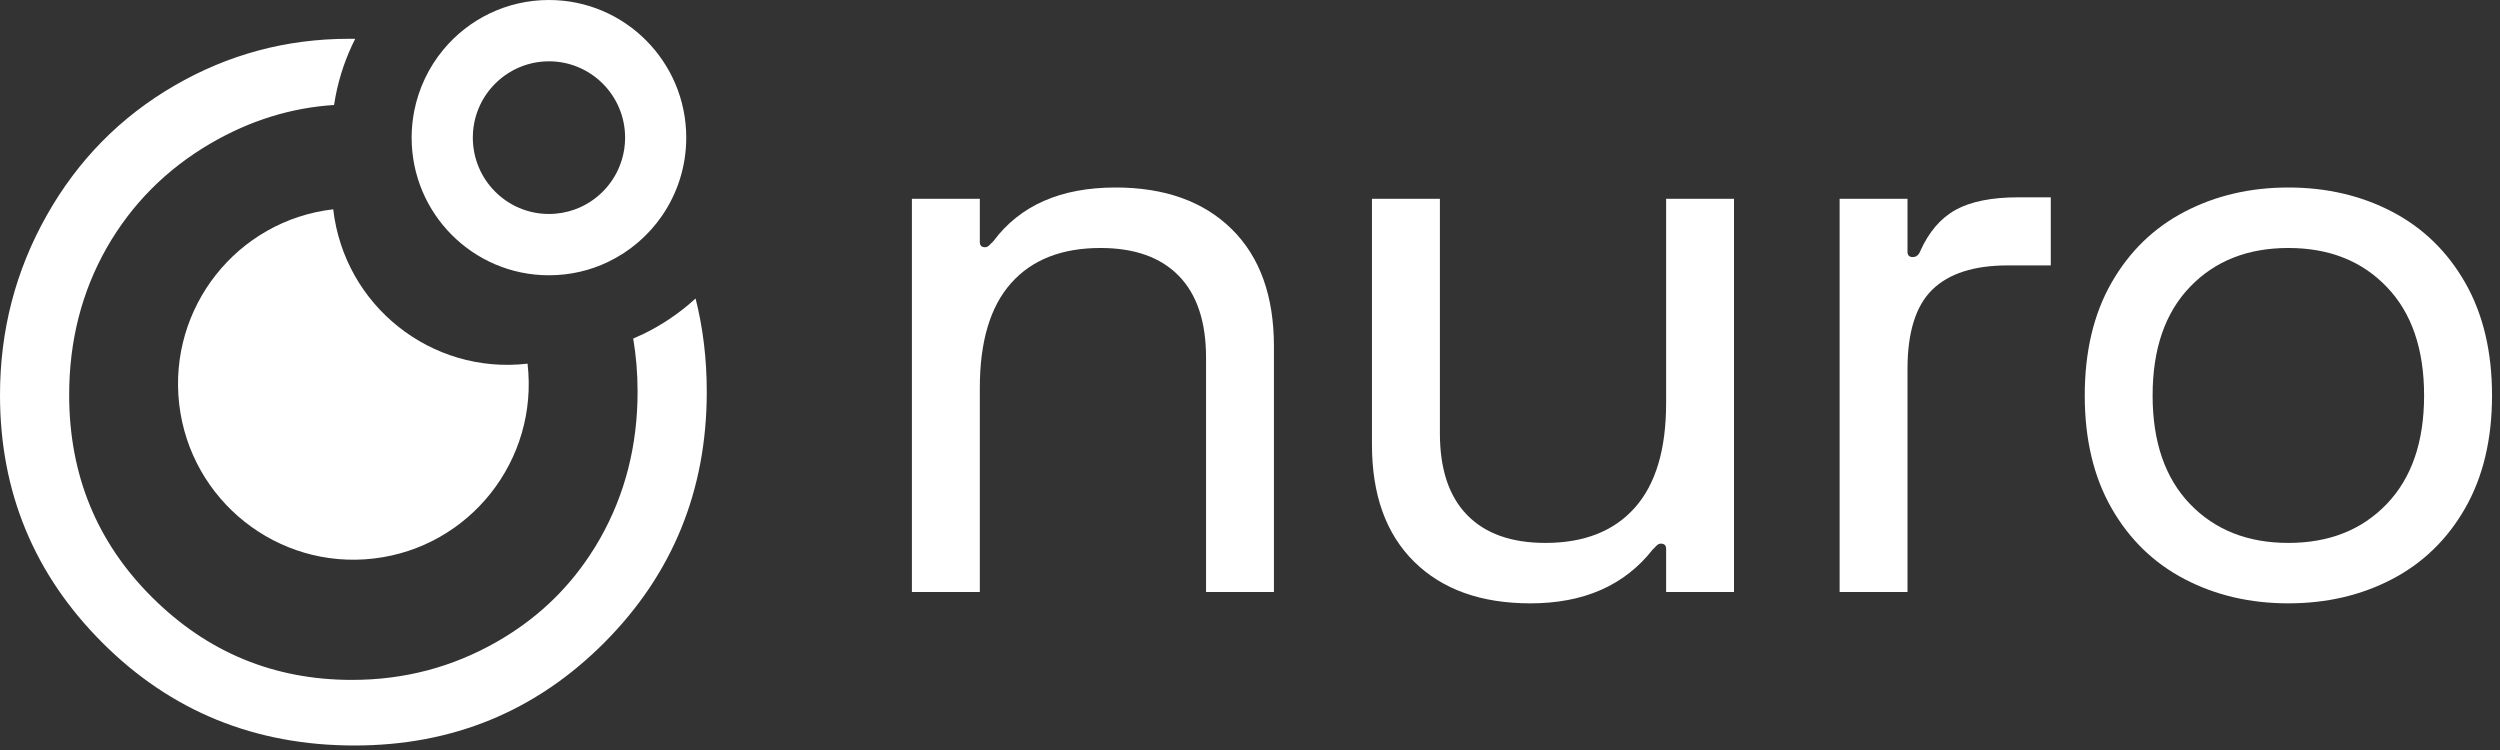 <?xml version="1.0" encoding="UTF-8"?>
<svg xmlns="http://www.w3.org/2000/svg" xmlns:xlink="http://www.w3.org/1999/xlink" width="180px" height="54px" viewBox="0 0 180 54" version="1.1">
<rect x="0" y="0" width="180" height="54" fill="#333333" stroke="none"/>
<g id="surface1">
<path style=" stroke:none;fill-rule:evenodd;fill:rgb(100%,100%,100%);fill-opacity:1;" d="M 44.773 11.5 C 44.273 13.168 43 14.504 41.371 15.086 C 40.793 15.293 40.172 15.406 39.523 15.406 C 36.496 15.406 34.043 12.945 34.043 9.91 L 34.059 9.473 C 34.199 7.691 35.188 6.148 36.621 5.25 C 37.461 4.723 38.457 4.414 39.523 4.414 C 42.551 4.414 45.008 6.875 45.008 9.91 C 45.008 10.465 44.926 10.996 44.773 11.5 Z M 45.59 24.375 L 46.297 24.059 C 47.68 23.391 48.953 22.523 50.082 21.492 C 50.617 23.609 50.887 25.848 50.887 28.211 C 50.887 35.309 48.43 41.328 43.516 46.266 C 38.594 51.203 32.602 53.676 25.523 53.676 C 18.363 53.676 12.316 51.211 7.395 46.297 C 2.469 41.383 0 35.434 0 28.449 C 0 23.793 1.121 19.484 3.367 15.504 C 5.609 11.531 8.672 8.418 12.555 6.168 C 16.426 3.918 20.621 2.793 25.129 2.793 L 25.574 2.797 C 24.918 4.09 24.441 5.473 24.164 6.91 L 24.051 7.559 C 20.953 7.758 17.996 8.68 15.18 10.316 C 11.98 12.184 9.48 14.695 7.676 17.855 C 5.879 21.027 4.98 24.547 4.98 28.438 C 4.98 34.184 6.969 39.043 10.949 43.004 C 14.934 46.973 19.734 48.953 25.344 48.953 C 29.102 48.953 32.566 48.039 35.754 46.219 C 38.516 44.645 40.746 42.57 42.453 39.996 C 42.727 39.59 42.98 39.172 43.227 38.738 C 45.008 35.578 45.906 32.07 45.906 28.199 C 45.906 26.883 45.801 25.609 45.59 24.375 Z M 39.523 19.82 C 41.055 19.82 42.508 19.473 43.801 18.848 C 45.359 18.098 46.695 16.949 47.668 15.531 C 48.766 13.934 49.41 11.996 49.41 9.91 C 49.41 4.438 44.984 0 39.523 0 C 36.465 0 33.73 1.391 31.918 3.578 C 30.879 4.832 30.145 6.348 29.82 8.012 C 29.703 8.625 29.637 9.262 29.637 9.91 C 29.637 15.387 34.066 19.82 39.523 19.82 Z M 39.523 19.82 "/>
<path style=" stroke:none;fill-rule:evenodd;fill:rgb(100%,100%,100%);fill-opacity:1;" d="M 23.992 15.07 C 17.066 15.871 12.102 22.156 12.902 29.098 C 13.707 36.035 19.977 41.02 26.898 40.215 C 33.824 39.41 38.789 33.129 37.984 26.184 C 31.059 26.988 24.793 22.012 23.992 15.07 Z M 23.992 15.07 "/>
<path style=" stroke:none;fill-rule:nonzero;fill:rgb(100%,100%,100%);fill-opacity:1;" d="M 65.656 14.316 L 70.547 14.316 L 70.547 17.422 C 70.547 17.676 70.672 17.801 70.926 17.801 C 71.035 17.801 71.133 17.754 71.223 17.664 C 71.312 17.574 71.414 17.473 71.523 17.367 C 73.441 14.789 76.375 13.5 80.32 13.5 C 83.867 13.5 86.656 14.5 88.684 16.496 C 90.711 18.492 91.723 21.305 91.723 24.934 L 91.723 42.625 L 86.836 42.625 L 86.836 25.75 C 86.836 23.172 86.184 21.211 84.883 19.871 C 83.578 18.527 81.695 17.855 79.234 17.855 C 76.445 17.855 74.301 18.699 72.797 20.387 C 71.297 22.074 70.547 24.59 70.547 27.926 L 70.547 42.625 L 65.656 42.625 Z M 65.656 14.316 "/>
<path style=" stroke:none;fill-rule:nonzero;fill:rgb(100%,100%,100%);fill-opacity:1;" d="M 124.848 42.625 L 119.961 42.625 L 119.961 39.523 C 119.961 39.27 119.836 39.141 119.582 39.141 C 119.473 39.141 119.375 39.188 119.281 39.277 C 119.191 39.367 119.094 39.469 118.984 39.578 C 116.957 42.156 114.023 43.441 110.188 43.441 C 106.641 43.441 103.852 42.445 101.824 40.449 C 99.797 38.453 98.781 35.641 98.781 32.012 L 98.781 14.316 L 103.672 14.316 L 103.672 31.195 C 103.672 33.77 104.32 35.73 105.625 37.074 C 106.93 38.418 108.812 39.09 111.273 39.09 C 114.059 39.09 116.207 38.242 117.707 36.555 C 119.211 34.867 119.961 32.355 119.961 29.016 L 119.961 14.316 L 124.848 14.316 Z M 124.848 42.625 "/>
<path style=" stroke:none;fill-rule:nonzero;fill:rgb(100%,100%,100%);fill-opacity:1;" d="M 132.453 14.316 L 137.34 14.316 L 137.34 18.129 C 137.34 18.383 137.465 18.508 137.719 18.508 C 137.973 18.508 138.152 18.363 138.262 18.074 C 138.879 16.695 139.727 15.707 140.812 15.105 C 141.902 14.508 143.402 14.207 145.32 14.207 L 147.656 14.207 L 147.656 19.109 L 144.562 19.109 C 142.137 19.109 140.324 19.688 139.129 20.852 C 137.938 22.012 137.34 23.918 137.34 26.566 L 137.34 42.625 L 132.453 42.625 Z M 132.453 14.316 "/>
<path style=" stroke:none;fill-rule:nonzero;fill:rgb(100%,100%,100%);fill-opacity:1;" d="M 164.762 13.5 C 167.512 13.5 170.004 14.082 172.23 15.242 C 174.453 16.402 176.211 18.109 177.496 20.359 C 178.781 22.609 179.426 25.316 179.426 28.473 C 179.426 31.629 178.781 34.332 177.496 36.582 C 176.211 38.832 174.453 40.539 172.23 41.699 C 170.004 42.863 167.512 43.441 164.762 43.441 C 162.012 43.441 159.523 42.863 157.297 41.699 C 155.07 40.539 153.312 38.832 152.027 36.582 C 150.742 34.332 150.102 31.629 150.102 28.473 C 150.102 25.316 150.742 22.609 152.027 20.359 C 153.312 18.109 155.07 16.402 157.297 15.242 C 159.523 14.082 162.012 13.5 164.762 13.5 Z M 164.762 17.855 C 161.828 17.855 159.469 18.789 157.676 20.66 C 155.883 22.527 154.988 25.133 154.988 28.473 C 154.988 31.812 155.883 34.414 157.676 36.285 C 159.469 38.152 161.828 39.09 164.762 39.09 C 167.695 39.09 170.059 38.152 171.848 36.285 C 173.641 34.414 174.535 31.812 174.535 28.473 C 174.535 25.133 173.641 22.527 171.848 20.66 C 170.059 18.789 167.695 17.855 164.762 17.855 Z M 164.762 17.855 "/>
</g>
</svg>
